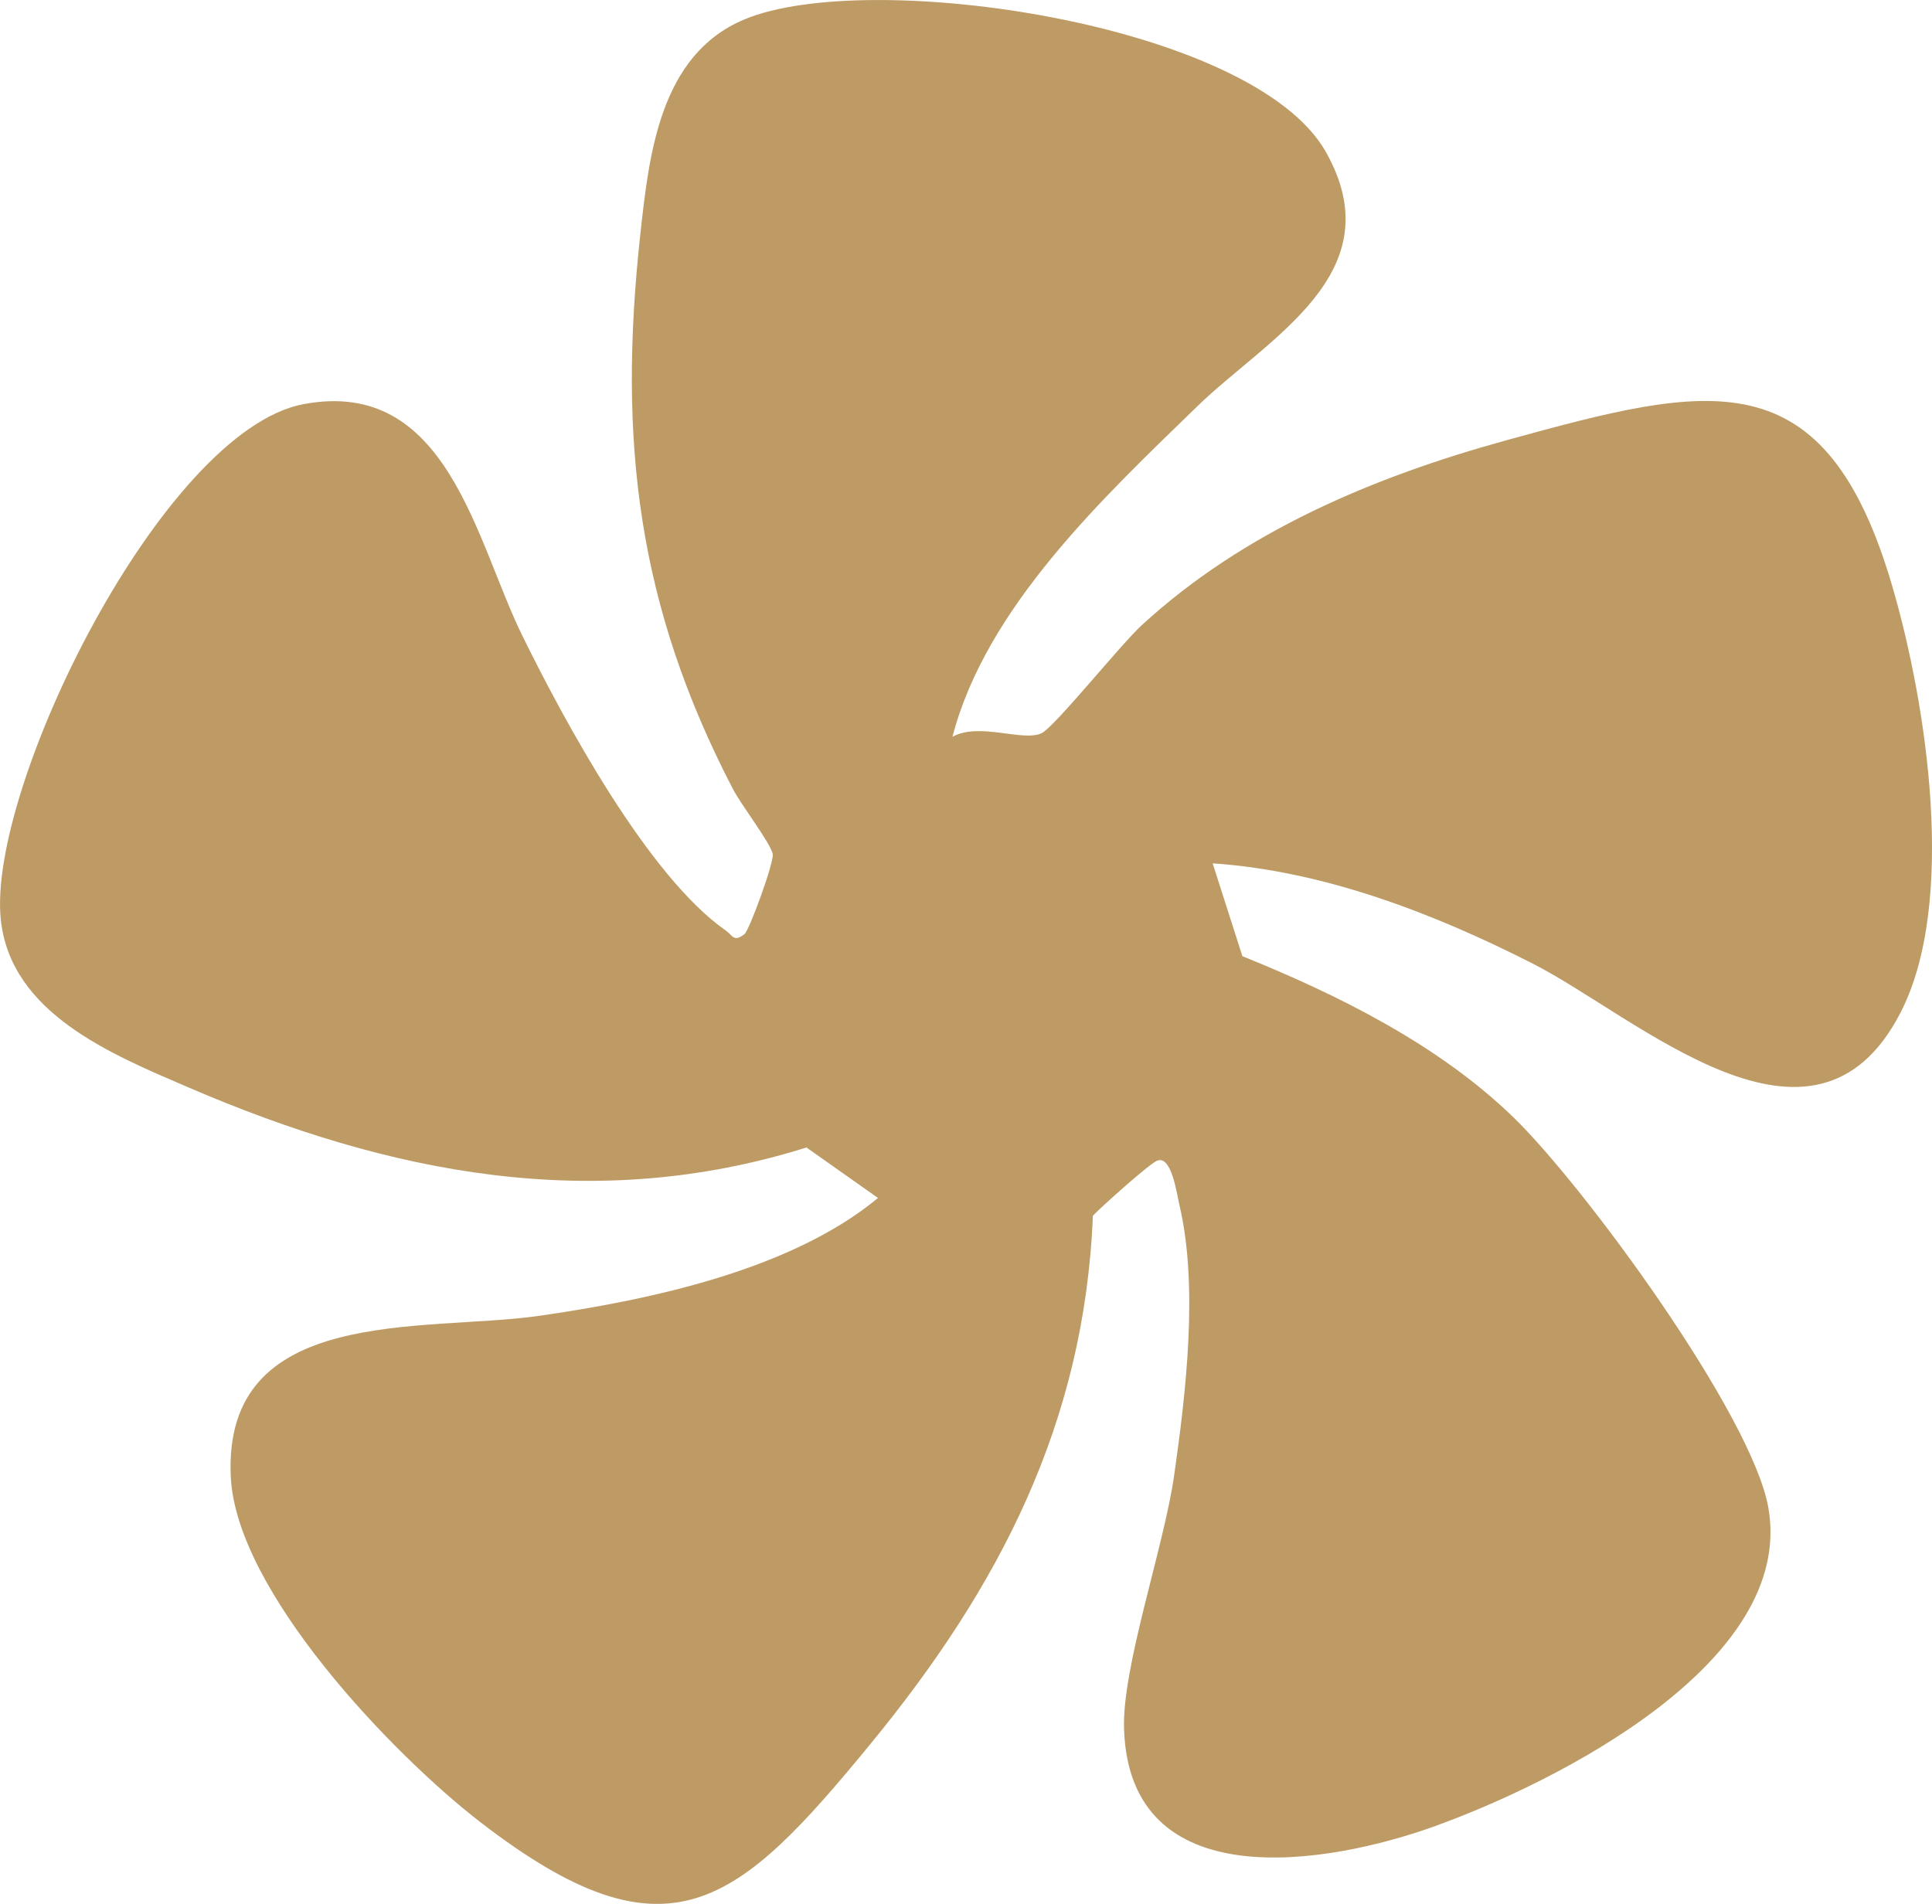 <?xml version="1.0" encoding="UTF-8"?>
<svg id="Layer_1" data-name="Layer 1" xmlns="http://www.w3.org/2000/svg" viewBox="0 0 259.85 256.09">
<style>
      .cls-1 {
        fill: #be9b65;
      }
    </style>
  <path class="cls-1" d="M128.1,99.11c3.56-2,9.41.68,11.96-.47,1.73-.78,10.59-11.87,13.51-14.55,13.72-12.62,31.25-19.98,49.11-24.89,27.26-7.5,42.84-11.43,51.91,19.93,4.54,15.67,8.63,42.23,1.05,57.03-11.69,22.82-35.35.64-49.52-6.56-13.27-6.75-28.07-12.46-43.02-13.47l4,12.49c12.87,5.19,26.33,11.88,36.39,21.61,9.54,9.22,32.21,40.15,34.36,52.63,3.59,20.78-28.53,36.87-44.78,42.75-14.48,5.24-41.16,9.75-41.89-13.07-.27-8.35,5.37-24.46,6.74-34.08,1.59-11.11,3.28-25.48.71-36.37-.33-1.39-1.05-6.82-3.03-5.95-1.12.49-7.42,6.14-8.61,7.39-1.13,27.92-12.64,50.01-29.93,71.07-17.89,21.79-27.22,29.97-52.45,10.5-11.83-9.13-32.84-31.07-33.57-46.45-1.11-23.2,26-19.45,41.42-21.65,14.95-2.14,33.94-6.17,45.63-15.86l-9.62-6.79c-28.69,9-56.15,3.52-83.05-8.05C15.1,141.86,1.38,136.33.1,123.62c-1.79-17.75,21.81-65.71,40.73-69.26,19.34-3.63,23.12,18.32,29.41,31.12,5.66,11.53,16.92,32.37,27.34,39.66.99.69,1.08,1.64,2.55.51.65-.5,4.02-9.73,3.8-10.78-.32-1.51-4.25-6.61-5.35-8.73-12.81-24.66-15.49-46.77-12.47-74.51,1.18-10.79,2.6-24.23,13.99-29.01,16.74-7.03,68.42.51,78.21,17.79,9.25,16.34-7.77,25.02-17.23,34.2-12.69,12.32-28.45,27.07-32.98,44.51Z"/>
</svg>